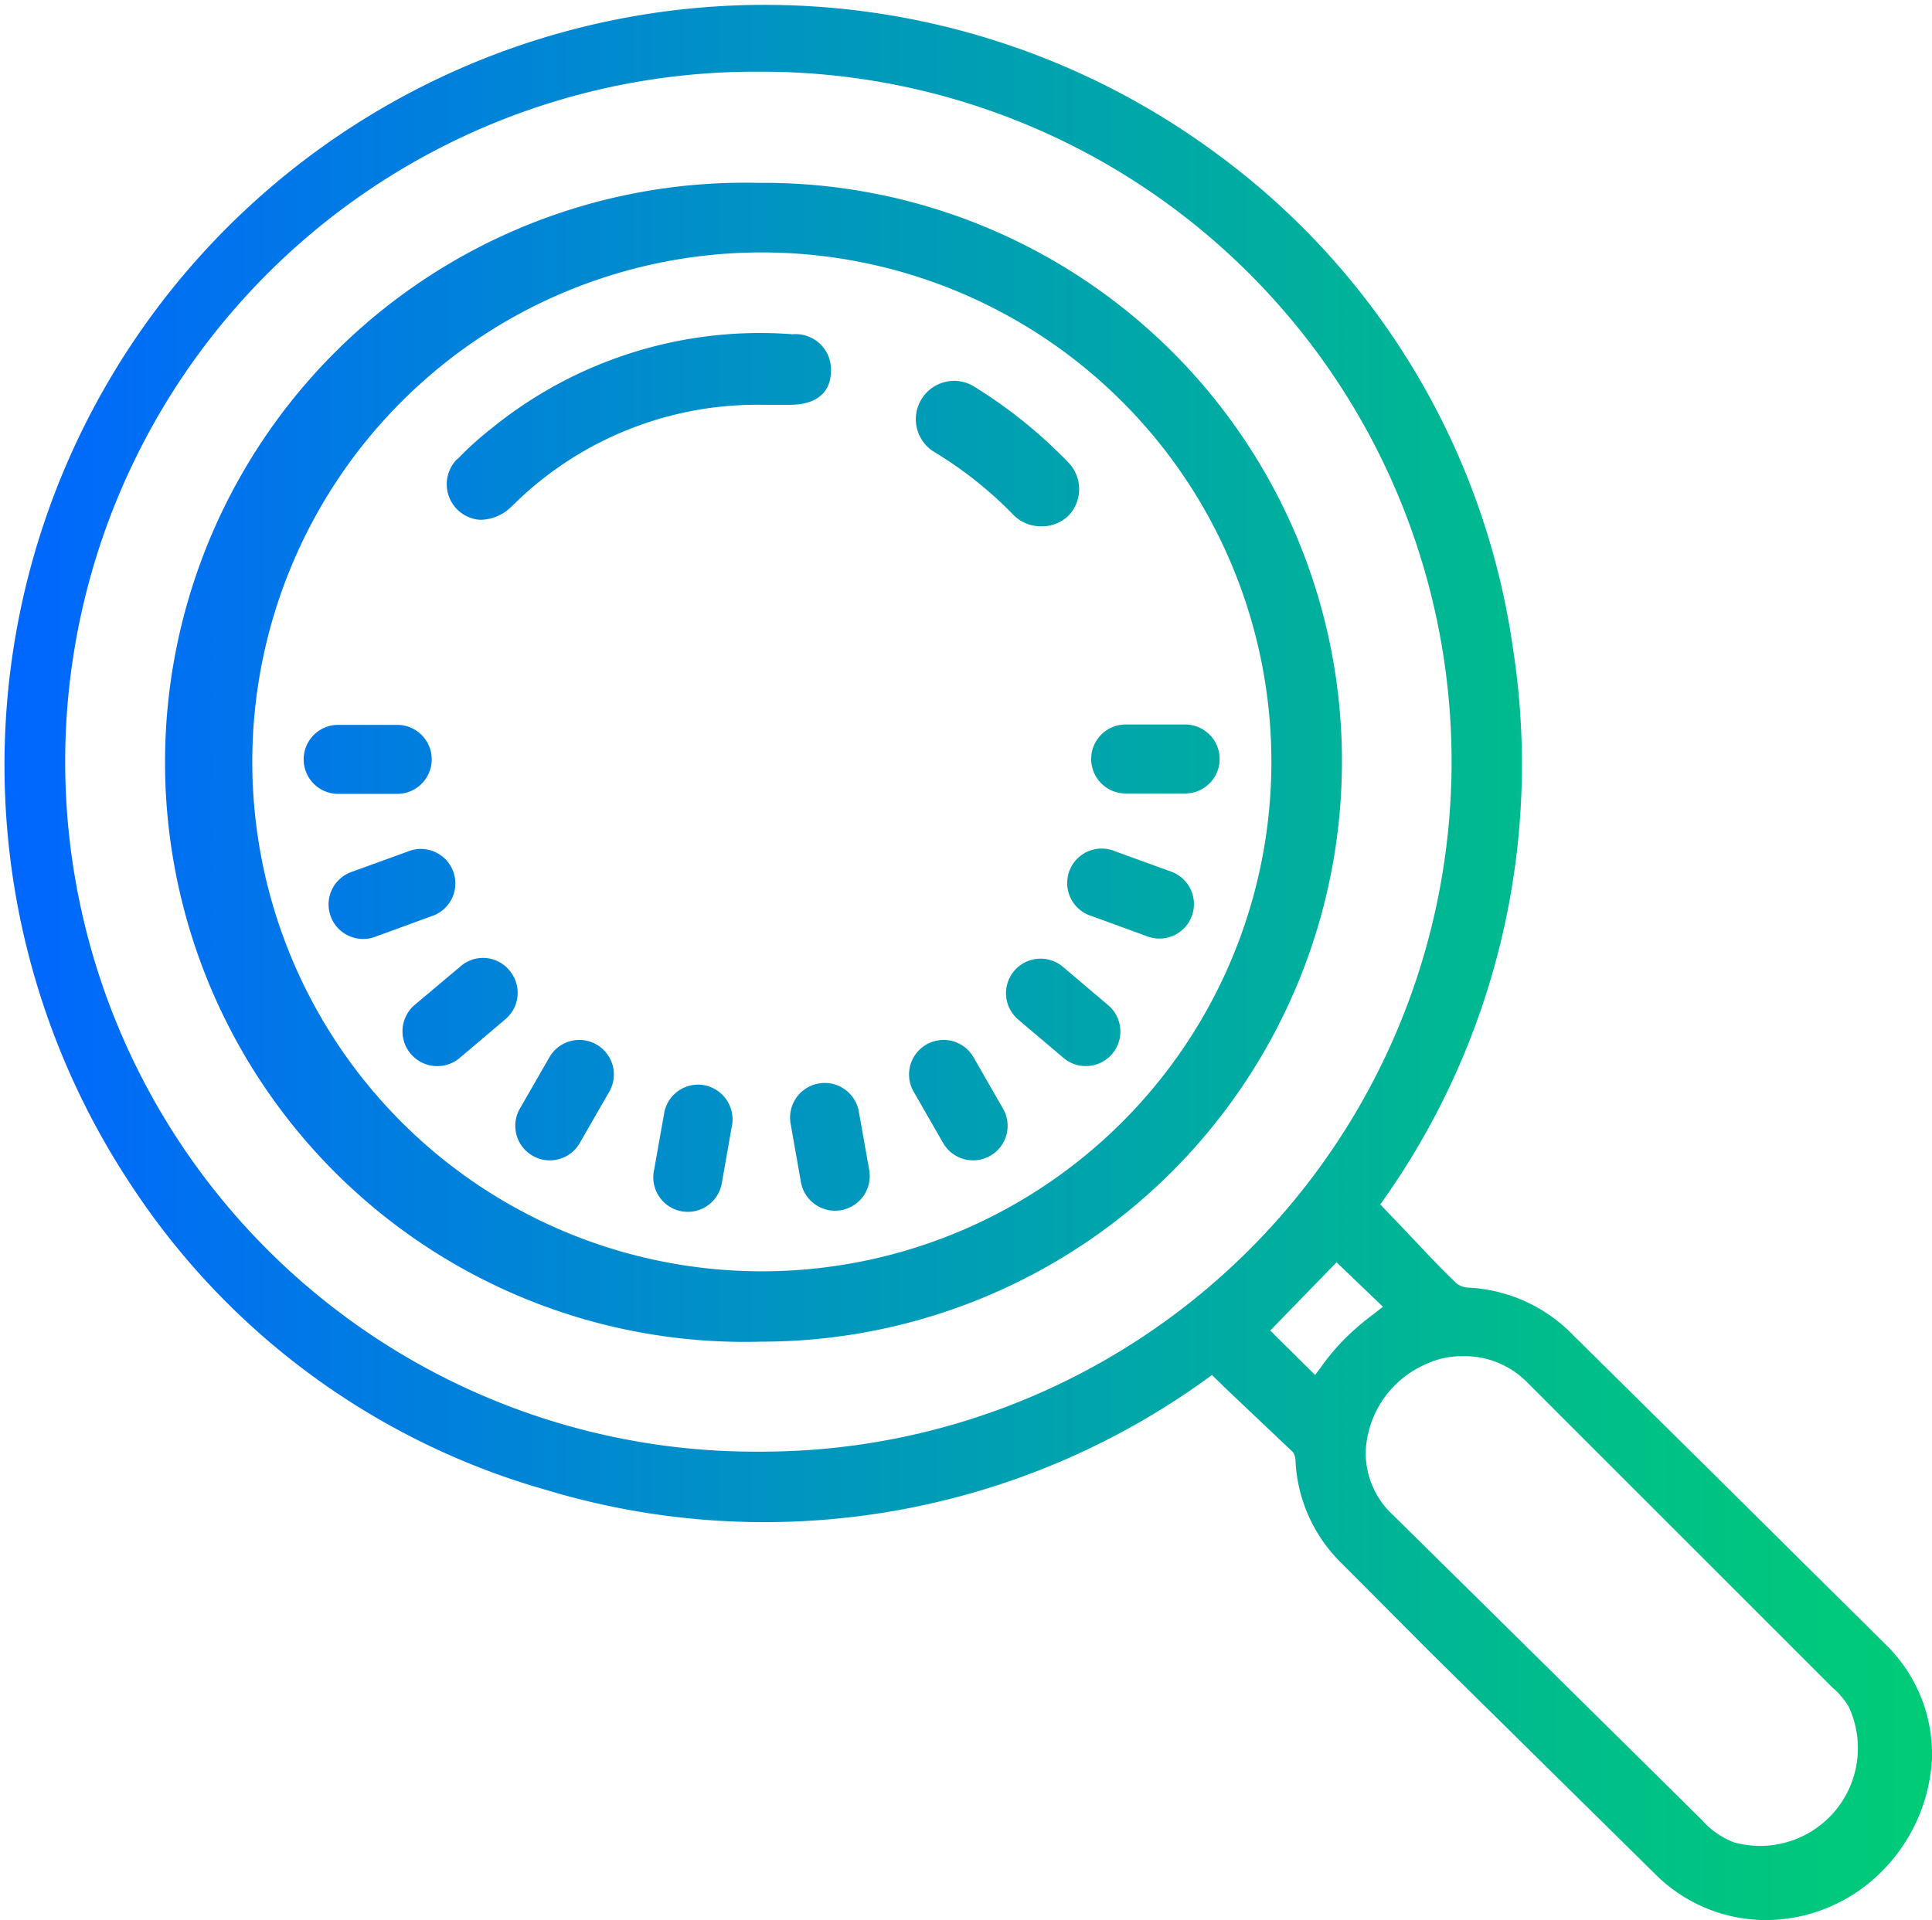 <svg xmlns="http://www.w3.org/2000/svg" xmlns:xlink="http://www.w3.org/1999/xlink" viewBox="0 0 50.39 50.09"><defs><style>.cls-1{fill:url(#Sfumatura_senza_nome_2);}</style><linearGradient id="Sfumatura_senza_nome_2" y1="25.04" x2="50.39" y2="25.04" gradientUnits="userSpaceOnUse"><stop offset="0" stop-color="#06f"/><stop offset="0.42" stop-color="#0096bf"/><stop offset="0.81" stop-color="#00bd8b"/><stop offset="1" stop-color="#0c7"/></linearGradient></defs><title>ricerca</title><g id="Livello_2" data-name="Livello 2"><g id="Livello_1-2" data-name="Livello 1"><path class="cls-1" d="M21.67,9.71c0,.32-.17.85-1.07.85h-.74a9.05,9.05,0,0,0-6.38,2.52l-.07.07-.14.13a1.16,1.16,0,0,1-.75.28A.93.93,0,0,1,11.9,12l.06-.05a8.26,8.26,0,0,1,.88-.79,11.09,11.09,0,0,1,7.83-2.44A.92.92,0,0,1,21.67,9.71ZM35,19.83A15.14,15.14,0,0,1,19.94,35h-.08a15.12,15.12,0,1,1-.1-30.23h.1A15.08,15.08,0,0,1,35,19.83Zm-1.84,0a13.29,13.29,0,1,0,0,.09ZM50.39,45.87a4.5,4.5,0,0,1-1.36,3,4.28,4.28,0,0,1-3,1.22,4.09,4.09,0,0,1-2.88-1.22l-5.87-5.79L35,40.79a4,4,0,0,1-1.21-2.66.43.43,0,0,0-.07-.25L32,36.25l-.39-.38a19.68,19.68,0,0,1-17.36,3,19.21,19.21,0,0,1-10.86-8A19.83,19.83,0,0,1,31.72,4a19.38,19.38,0,0,1,7.74,12.91A19.68,19.68,0,0,1,36,31.42l.44.46c.53.55,1,1.08,1.56,1.61a.56.56,0,0,0,.28.1A4.07,4.07,0,0,1,41,34.8l3.55,3.51,4.6,4.56A4,4,0,0,1,50.39,45.87Zm-30.53-44h-.13a18,18,0,0,0-.06,36h.19a18,18,0,1,0,0-36ZM33.13,34.71l1.17,1.16.15-.2a5.69,5.69,0,0,1,.63-.75,6.69,6.69,0,0,1,.76-.65l.23-.18-1.21-1.16ZM45.22,48.06a2.55,2.55,0,0,0,3-3.53,1.79,1.79,0,0,0-.2-.28,1.39,1.39,0,0,0-.21-.21l-8-8a2.28,2.28,0,0,0-1.67-.66,2.15,2.15,0,0,0-.91.19,2.61,2.61,0,0,0-1.61,2.3,2.2,2.2,0,0,0,.72,1.66l3.82,3.77,4.23,4.18A2.12,2.12,0,0,0,45.22,48.06ZM29.36,20.7h1.55a.9.9,0,1,0,0-1.8H29.36a.9.9,0,1,0,0,1.8Zm-.88,3.2,1.45.53a.9.9,0,1,0,.62-1.69l-1.46-.53a.9.9,0,1,0-.61,1.69Zm-1.92,2.7,1.18,1a.9.9,0,1,0,1.16-1.38l-1.18-1a.9.9,0,0,0-1.16,1.38Zm-2.73,1.88.77,1.34a.9.9,0,0,0,1.56-.9l-.77-1.34a.9.9,0,1,0-1.56.9Zm-3.21.83.27,1.53a.9.9,0,0,0,1.78-.32L22.4,29a.9.9,0,0,0-1.78.31ZM17.33,29l-.27,1.52a.9.9,0,1,0,1.77.32l.27-1.53a.91.91,0,0,0-.73-1A.9.9,0,0,0,17.33,29Zm-3-1.42-.77,1.34a.9.9,0,1,0,1.56.9l.77-1.34a.9.9,0,1,0-1.56-.9ZM12,25.22l-1.19,1A.9.9,0,0,0,12,27.59l1.18-1a.9.9,0,0,0,.11-1.27A.89.89,0,0,0,12,25.22Zm-1.38-3-1.46.53a.9.9,0,0,0,.62,1.69l1.45-.53a.9.9,0,1,0-.61-1.69Zm-.27-3.31H8.82a.9.9,0,1,0,0,1.8h1.54a.9.9,0,1,0,0-1.8Zm17.5-5.44a1,1,0,0,0,0-1.42,12.58,12.58,0,0,0-2.5-2,1,1,0,0,0-1,1.73,10.3,10.3,0,0,1,2.07,1.64,1,1,0,0,0,.72.31A1,1,0,0,0,27.86,13.46Z"/></g></g></svg>